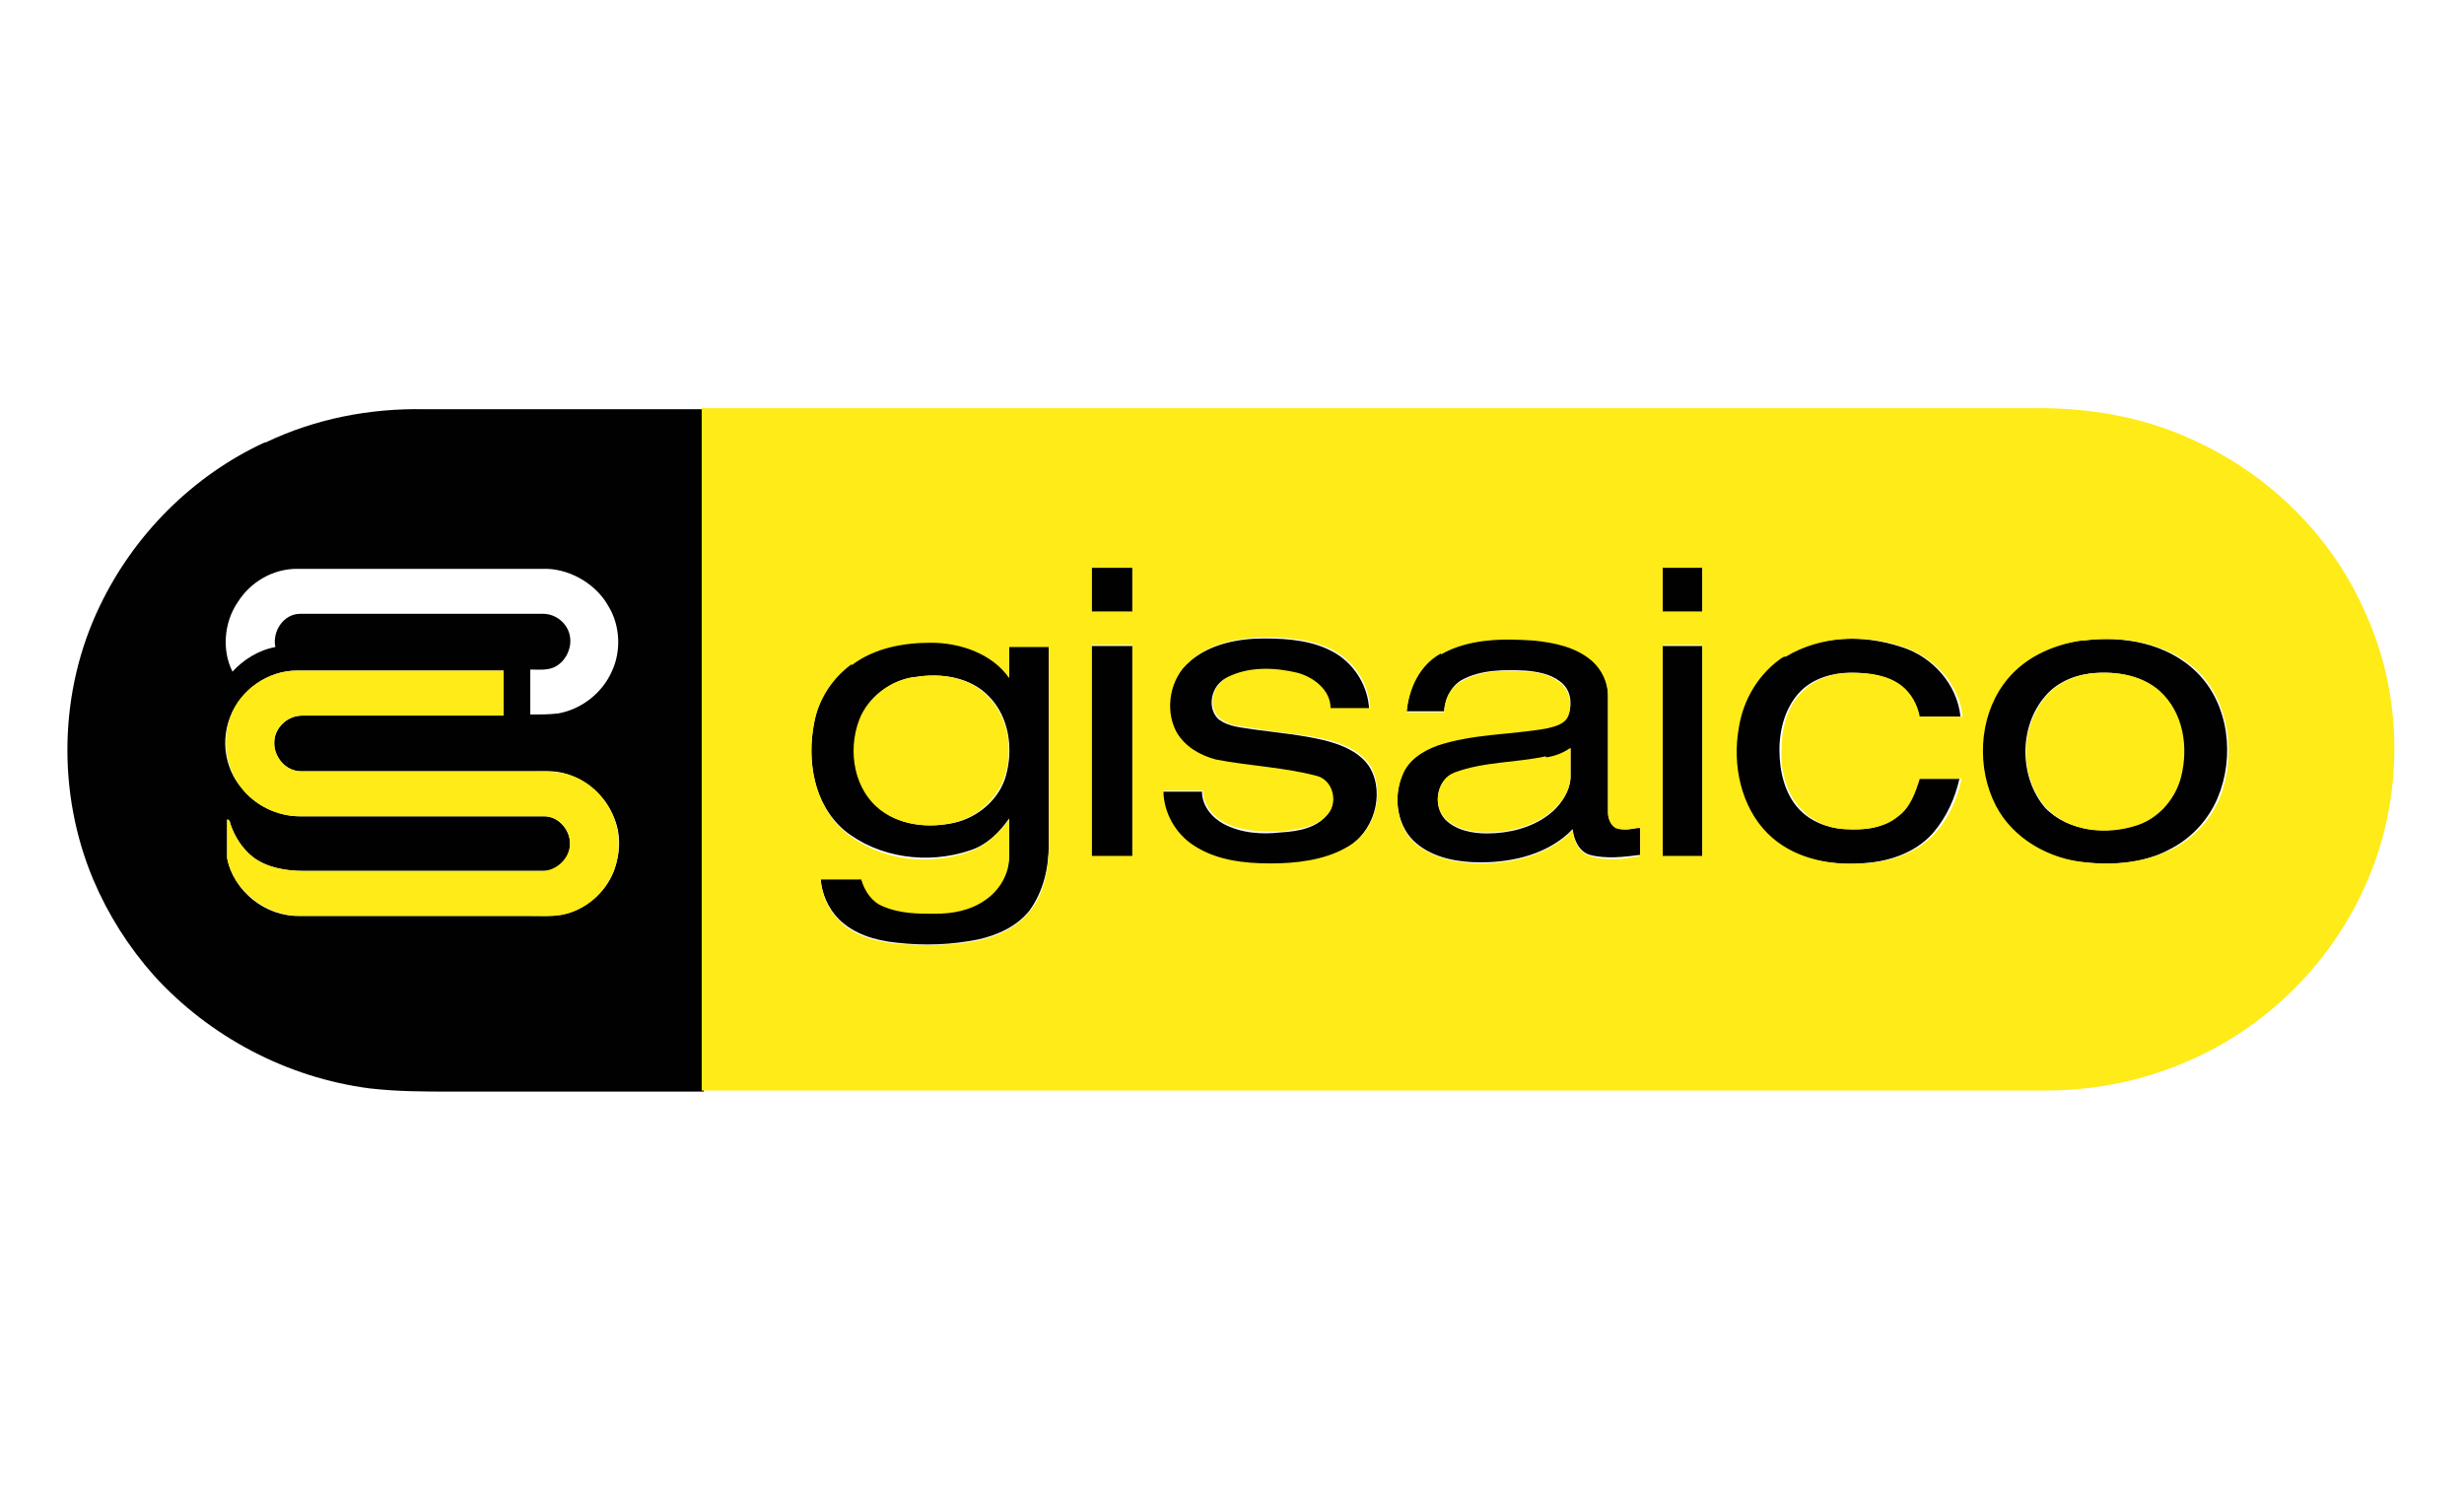 <?xml version="1.0" encoding="UTF-8"?>
<svg xmlns="http://www.w3.org/2000/svg" version="1.1" viewBox="0 0 230 140">
  <defs>
    <style>
      .cls-1 {
        fill: #010101;
      }

      .cls-2 {
        fill: #feeb17;
      }
    </style>
  </defs>
  <!-- Generator: Adobe Illustrator 28.6.0, SVG Export Plug-In . SVG Version: 1.2.0 Build 709)  -->
  <g>
    <g id="Capa_1">
      <g>
        <g>
          <path class="cls-1" d="M24.8,41.3c4.6-2.2,9.7-3.2,14.8-3.1,8.7,0,17.4,0,26.1,0,0,21.2,0,42.5,0,63.7-7.8,0-15.6,0-23.5,0-2.6,0-5.1,0-7.7-.3-7.7-1-14.9-4.8-20.1-10.5-2.4-2.7-4.3-5.7-5.7-9-3.4-8.1-3.2-17.6.6-25.5,3.2-6.7,8.7-12.2,15.4-15.3ZM22.2,56.2c-1.3,1.9-1.5,4.5-.5,6.5,1-1.1,2.4-2,4-2.3-.3-1.5.8-3.1,2.3-3.1,7.6,0,15.1,0,22.7,0,1.2,0,2.3.9,2.5,2.1.2,1.1-.4,2.4-1.5,2.9-.7.3-1.5.2-2.2.2,0,1.4,0,2.8,0,4.2.9,0,1.7,0,2.6-.1,2.2-.4,4.1-1.9,5-3.9.9-1.9.8-4.3-.3-6.1-1.1-2-3.4-3.4-5.7-3.5-7.8,0-15.6,0-23.4,0-2.2,0-4.3,1.2-5.5,3.1ZM21.5,66.9c-.9,2.2-.5,4.8,1,6.6,1.3,1.7,3.4,2.7,5.5,2.7,7.6,0,15.2,0,22.8,0,1.4,0,2.5,1.4,2.4,2.7,0,1.3-1.2,2.5-2.6,2.4-7.4,0-14.9,0-22.3,0-1.6,0-3.4-.3-4.7-1.3-1-.8-1.7-1.9-2.1-3.1,0-.2-.1-.4-.3-.4,0,1.2,0,2.4,0,3.6.6,3.1,3.6,5.5,6.8,5.4,7.2,0,14.3,0,21.5,0,1,0,1.9,0,2.9-.1,2.2-.4,4.1-2.1,4.9-4.1.6-1.6.7-3.4,0-5-.8-2-2.5-3.5-4.6-4.1-1-.3-2-.2-3-.2-7.2,0-14.4,0-21.6,0-1.4,0-2.6-1.3-2.5-2.7,0-1.3,1.2-2.5,2.6-2.5,6.3,0,12.5,0,18.8,0,0-1.4,0-2.8,0-4.2-6.4,0-12.9,0-19.3,0-2.7,0-5.2,1.8-6.2,4.3Z"/>
          <path class="cls-1" d="M101.9,53c1.3,0,2.5,0,3.8,0,0,1.4,0,2.8,0,4.1-1.3,0-2.5,0-3.8,0,0-1.4,0-2.8,0-4.1Z"/>
          <path class="cls-1" d="M155.2,53c1.2,0,2.5,0,3.7,0,0,1.4,0,2.7,0,4.1-1.2,0-2.5,0-3.7,0,0-1.4,0-2.8,0-4.1Z"/>
          <path class="cls-1" d="M111.1,61.7c1.9-1.6,4.5-2.1,6.9-2.1,2.3,0,4.7.2,6.7,1.4,1.8,1.1,3,3.1,3.1,5.2-1.3,0-2.5,0-3.7,0,0-1.7-1.6-2.9-3.1-3.3-2.1-.5-4.5-.5-6.5.4-1.4.6-1.9,2.7-.8,3.8,1,.8,2.3.8,3.4,1,2.2.3,4.4.5,6.5,1,1.6.4,3.4,1.1,4.3,2.6,1.4,2.5.3,6.1-2.3,7.5-2.1,1.3-4.7,1.5-7.1,1.5-2.5,0-5.1-.3-7.2-1.7-1.7-1.1-2.7-3.1-2.8-5.1,1.2,0,2.5,0,3.7,0,0,1.3.9,2.4,2,3,1.7.9,3.6,1,5.4.8,1.6-.1,3.4-.4,4.4-1.8.9-1.2.2-3.1-1.3-3.4-3-.8-6.2-.8-9.3-1.5-1.5-.4-2.9-1.3-3.7-2.6-1.1-2.1-.6-5.1,1.3-6.6Z"/>
          <path class="cls-1" d="M134.5,61c2.6-1.4,5.8-1.5,8.7-1.3,1.9.2,3.9.6,5.4,1.9,1,.8,1.5,2.1,1.5,3.3,0,3.6,0,7.2,0,10.9,0,.5.2,1.1.7,1.4.7.4,1.6.2,2.3,0,0,.9,0,1.7,0,2.6-1.5.2-3.2.4-4.7,0-1-.3-1.5-1.4-1.6-2.4-2.2,2.3-5.5,3.1-8.6,3.1-2.1,0-4.3-.4-5.9-1.7-1.9-1.5-2.3-4.4-1.4-6.5.6-1.4,1.9-2.3,3.3-2.8,3.3-1.1,6.8-1,10.2-1.6.7-.2,1.7-.4,2-1.2.4-1.1.2-2.4-.8-3.1-.9-.7-2.1-.9-3.2-1-2-.1-4.2-.1-6,.9-1,.6-1.5,1.8-1.6,2.9-1.2,0-2.4,0-3.5,0,.2-2.2,1.2-4.4,3.2-5.5ZM144.3,70.7c-2.8.6-5.8.4-8.5,1.5-1.7.6-2.1,3-.9,4.3,1,1,2.5,1.3,3.9,1.3,2,0,4.1-.5,5.7-1.7,1.1-.8,2-2.1,2.1-3.5,0-.9,0-1.8,0-2.7-.7.5-1.5.7-2.3.9Z"/>
          <path class="cls-1" d="M166.5,61.3c3.2-2,7.4-2.1,11-.9,2.9.9,5.2,3.5,5.5,6.5-1.3,0-2.7,0-4,0-.2-1.1-.8-2.2-1.7-2.9-1.3-1-3-1.2-4.6-1.2-1.6,0-3.4.5-4.6,1.7-1.4,1.4-2,3.5-2,5.5,0,2,.5,4.1,1.8,5.5,1.1,1.2,2.7,1.8,4.3,1.9,1.6.1,3.4,0,4.8-1.2,1.1-.9,1.7-2.2,2-3.5,1.3,0,2.6,0,3.9,0-.4,1.8-1.2,3.6-2.5,5.1-1.7,1.9-4.3,2.7-6.8,2.8-3.1.2-6.5-.5-8.8-2.8-2.5-2.5-3.2-6.4-2.7-9.8.4-2.7,1.9-5.2,4.2-6.7Z"/>
          <path class="cls-1" d="M194.3,59.8c3.8-.5,8,.2,10.8,3,3,3,3.5,7.9,1.9,11.7-.9,2.1-2.5,3.8-4.5,4.8-2.4,1.3-5.3,1.5-8,1.2-3.4-.3-6.8-2.2-8.4-5.3-1.7-3.5-1.6-8.1.7-11.3,1.7-2.4,4.5-3.7,7.3-4.1ZM194.9,62.9c-1.5.2-3,.9-4,2.1-2.5,2.9-2.4,7.6,0,10.4,2.2,2.3,5.8,2.5,8.6,1.6,2-.7,3.5-2.5,4-4.5.7-2.7.2-6-2-8-1.8-1.6-4.4-1.9-6.7-1.6Z"/>
          <path class="cls-1" d="M79.5,62c2.1-1.6,4.8-2.1,7.4-2.1,2.7,0,5.7,1,7.3,3.3,0-1,0-1.9,0-2.9,1.2,0,2.5,0,3.7,0,0,6.2,0,12.4,0,18.5,0,2.2-.5,4.4-1.8,6.2-1.2,1.5-3,2.3-4.8,2.7-2.5.5-5,.6-7.6.3-2-.2-4-.8-5.4-2.2-1-1-1.6-2.4-1.7-3.8,1.3,0,2.5,0,3.8,0,.3,1.1,1,2,2,2.5,1.5.7,3.2.7,4.9.7,1.6,0,3.4-.3,4.7-1.3,1.3-.9,2.1-2.4,2.2-4,0-1.2,0-2.3,0-3.5-.9,1.3-2.1,2.5-3.7,3-3.9,1.3-8.5.7-11.7-1.9-2.9-2.5-3.5-6.6-2.8-10.1.4-2.2,1.7-4.2,3.5-5.5ZM85.4,63.2c-2.3.3-4.3,1.9-5.1,4-1.1,2.9-.5,6.6,2.1,8.5,1.9,1.4,4.4,1.6,6.7,1.1,2.2-.5,4.2-2.2,4.8-4.4.7-2.5.3-5.5-1.6-7.4-1.7-1.8-4.5-2.2-6.8-1.8Z"/>
          <path class="cls-1" d="M101.9,60.3c1.3,0,2.5,0,3.8,0,0,6.6,0,13.1,0,19.7-1.3,0-2.5,0-3.8,0,0-6.5,0-13.1,0-19.6Z"/>
          <path class="cls-1" d="M155.2,60.3c1.2,0,2.5,0,3.7,0,0,6.6,0,13.1,0,19.7-1.2,0-2.5,0-3.7,0,0-6.5,0-13.1,0-19.6Z"/>
        </g>
        <g>
          <path class="cls-2" d="M65.7,38.1c41.6,0,83.2,0,124.7,0,5.2,0,10.4,1,15,3.3,6.7,3.2,12.3,8.8,15.3,15.6,3.5,7.5,3.7,16.5.7,24.2-2.7,7-7.9,12.9-14.4,16.5-4.9,2.7-10.4,4.1-16,4.1-41.8,0-83.6,0-125.5,0,0-21.2,0-42.5,0-63.7ZM101.9,53c0,1.4,0,2.8,0,4.1,1.3,0,2.5,0,3.8,0,0-1.4,0-2.8,0-4.1-1.3,0-2.5,0-3.8,0ZM155.2,53c0,1.4,0,2.8,0,4.1,1.2,0,2.5,0,3.7,0,0-1.4,0-2.7,0-4.1-1.2,0-2.5,0-3.7,0ZM111.1,61.7c-1.9,1.6-2.4,4.5-1.3,6.6.8,1.4,2.2,2.2,3.7,2.6,3.1.6,6.2.7,9.3,1.5,1.5.3,2.1,2.2,1.3,3.4-1,1.4-2.8,1.6-4.4,1.8-1.8.1-3.8,0-5.4-.8-1.1-.6-2-1.7-2-3-1.2,0-2.5,0-3.7,0,0,2,1.1,4,2.8,5.1,2.1,1.4,4.7,1.7,7.2,1.7,2.4,0,5-.3,7.1-1.5,2.6-1.4,3.6-4.9,2.3-7.5-.9-1.5-2.7-2.2-4.3-2.6-2.2-.5-4.4-.6-6.5-1-1.2-.2-2.5-.2-3.4-1-1.1-1.1-.6-3.1.8-3.8,2-1,4.4-.9,6.5-.4,1.5.4,3.1,1.6,3.1,3.3,1.2,0,2.5,0,3.7,0-.1-2.1-1.3-4.1-3.1-5.2-2-1.2-4.4-1.4-6.7-1.4-2.4,0-5,.5-6.9,2.1ZM134.5,61c-2,1.1-3,3.3-3.2,5.5,1.2,0,2.3,0,3.5,0,0-1.1.5-2.3,1.6-2.9,1.8-1,4-1.1,6-.9,1.1,0,2.3.3,3.2,1,.9.7,1.2,2.1.8,3.1-.3.8-1.2,1-2,1.2-3.4.6-6.9.5-10.2,1.6-1.4.5-2.8,1.4-3.3,2.8-.9,2.2-.5,5,1.4,6.5,1.7,1.3,3.9,1.7,5.9,1.7,3.1,0,6.4-.8,8.6-3.1.1,1,.6,2.1,1.6,2.4,1.5.5,3.2.3,4.7,0,0-.9,0-1.7,0-2.6-.8,0-1.6.3-2.3,0-.5-.3-.7-.9-.7-1.4,0-3.6,0-7.2,0-10.9,0-1.3-.6-2.5-1.5-3.3-1.5-1.3-3.5-1.7-5.4-1.9-2.9-.2-6.1-.2-8.7,1.3ZM166.5,61.3c-2.3,1.5-3.8,4-4.2,6.7-.6,3.4.2,7.3,2.7,9.8,2.3,2.3,5.7,3,8.8,2.8,2.5-.1,5.1-.9,6.8-2.8,1.3-1.4,2.1-3.2,2.5-5.1-1.3,0-2.6,0-3.9,0-.4,1.3-.9,2.7-2,3.5-1.3,1.1-3.1,1.3-4.8,1.2-1.6,0-3.2-.7-4.3-1.9-1.4-1.5-1.9-3.6-1.8-5.5,0-2,.5-4.1,2-5.5,1.2-1.2,2.9-1.7,4.6-1.7,1.6,0,3.3.2,4.6,1.2.9.7,1.5,1.8,1.7,2.9,1.3,0,2.7,0,4,0-.3-3-2.6-5.5-5.5-6.5-3.5-1.2-7.7-1.1-11,.9ZM194.3,59.8c-2.8.4-5.6,1.7-7.3,4.1-2.3,3.2-2.5,7.8-.7,11.3,1.6,3.1,5,5,8.4,5.3,2.7.3,5.5,0,8-1.2,2-1,3.6-2.7,4.5-4.8,1.5-3.8,1-8.7-1.9-11.7-2.8-2.8-7-3.5-10.8-3ZM79.5,62c-1.8,1.3-3.1,3.3-3.5,5.5-.7,3.5,0,7.7,2.8,10.1,3.2,2.7,7.8,3.3,11.7,1.9,1.5-.5,2.7-1.7,3.7-3,0,1.2,0,2.3,0,3.5,0,1.6-.9,3.1-2.2,4-1.4,1-3.1,1.3-4.7,1.3-1.6,0-3.3,0-4.9-.7-1-.4-1.7-1.4-2-2.5-1.2,0-2.5,0-3.8,0,.1,1.4.7,2.8,1.7,3.8,1.4,1.5,3.5,2,5.4,2.2,2.5.2,5.1.2,7.6-.3,1.8-.4,3.6-1.2,4.8-2.7,1.4-1.7,1.8-4,1.8-6.2,0-6.2,0-12.4,0-18.5-1.2,0-2.5,0-3.7,0,0,1,0,1.9,0,2.9-1.6-2.3-4.6-3.3-7.3-3.3-2.6,0-5.3.5-7.4,2.1ZM101.9,60.3c0,6.5,0,13.1,0,19.6,1.3,0,2.5,0,3.8,0,0-6.6,0-13.1,0-19.7-1.3,0-2.5,0-3.8,0ZM155.2,60.3c0,6.5,0,13.1,0,19.6,1.2,0,2.5,0,3.7,0,0-6.6,0-13.1,0-19.7-1.2,0-2.5,0-3.7,0Z"/>
          <path class="cls-2" d="M21.5,66.9c.9-2.5,3.5-4.3,6.2-4.3,6.4,0,12.9,0,19.3,0,0,1.4,0,2.8,0,4.2-6.3,0-12.5,0-18.8,0-1.4,0-2.6,1.1-2.6,2.5,0,1.4,1.1,2.7,2.5,2.7,7.2,0,14.4,0,21.6,0,1,0,2,0,3,.2,2.1.5,3.8,2.1,4.6,4.1.6,1.6.6,3.4,0,5-.8,2.1-2.7,3.7-4.9,4.1-1,.2-1.9.1-2.9.1-7.2,0-14.3,0-21.5,0-3.1,0-6.2-2.3-6.8-5.4,0-1.2,0-2.4,0-3.6.2,0,.2.3.3.4.4,1.2,1.1,2.3,2.1,3.1,1.3,1,3.1,1.3,4.7,1.3,7.4,0,14.9,0,22.3,0,1.3,0,2.5-1.1,2.6-2.4.1-1.4-1-2.7-2.4-2.7-7.6,0-15.2,0-22.8,0-2.1,0-4.2-1-5.5-2.7-1.4-1.8-1.8-4.4-1-6.6Z"/>
          <path class="cls-2" d="M194.9,62.9c2.3-.3,4.9,0,6.7,1.6,2.2,2,2.7,5.2,2,8-.5,2-2,3.8-4,4.5-2.9,1-6.4.7-8.6-1.6-2.5-2.8-2.5-7.5,0-10.4,1-1.2,2.5-1.9,4-2.1Z"/>
          <path class="cls-2" d="M85.4,63.2c2.4-.4,5.1,0,6.8,1.8,1.9,1.9,2.4,4.9,1.6,7.4-.7,2.2-2.6,3.9-4.8,4.4-2.2.5-4.8.3-6.7-1.1-2.6-1.9-3.2-5.6-2.1-8.5.8-2.1,2.9-3.7,5.1-4Z"/>
          <path class="cls-2" d="M144.3,70.7c.8-.1,1.6-.4,2.3-.9,0,.9,0,1.8,0,2.7,0,1.4-1,2.7-2.1,3.5-1.6,1.2-3.7,1.7-5.7,1.7-1.4,0-2.9-.3-3.9-1.3-1.2-1.2-.8-3.7.9-4.3,2.7-1,5.7-.9,8.5-1.5Z"/>
        </g>
      </g>
    </g>
  </g>
</svg>
